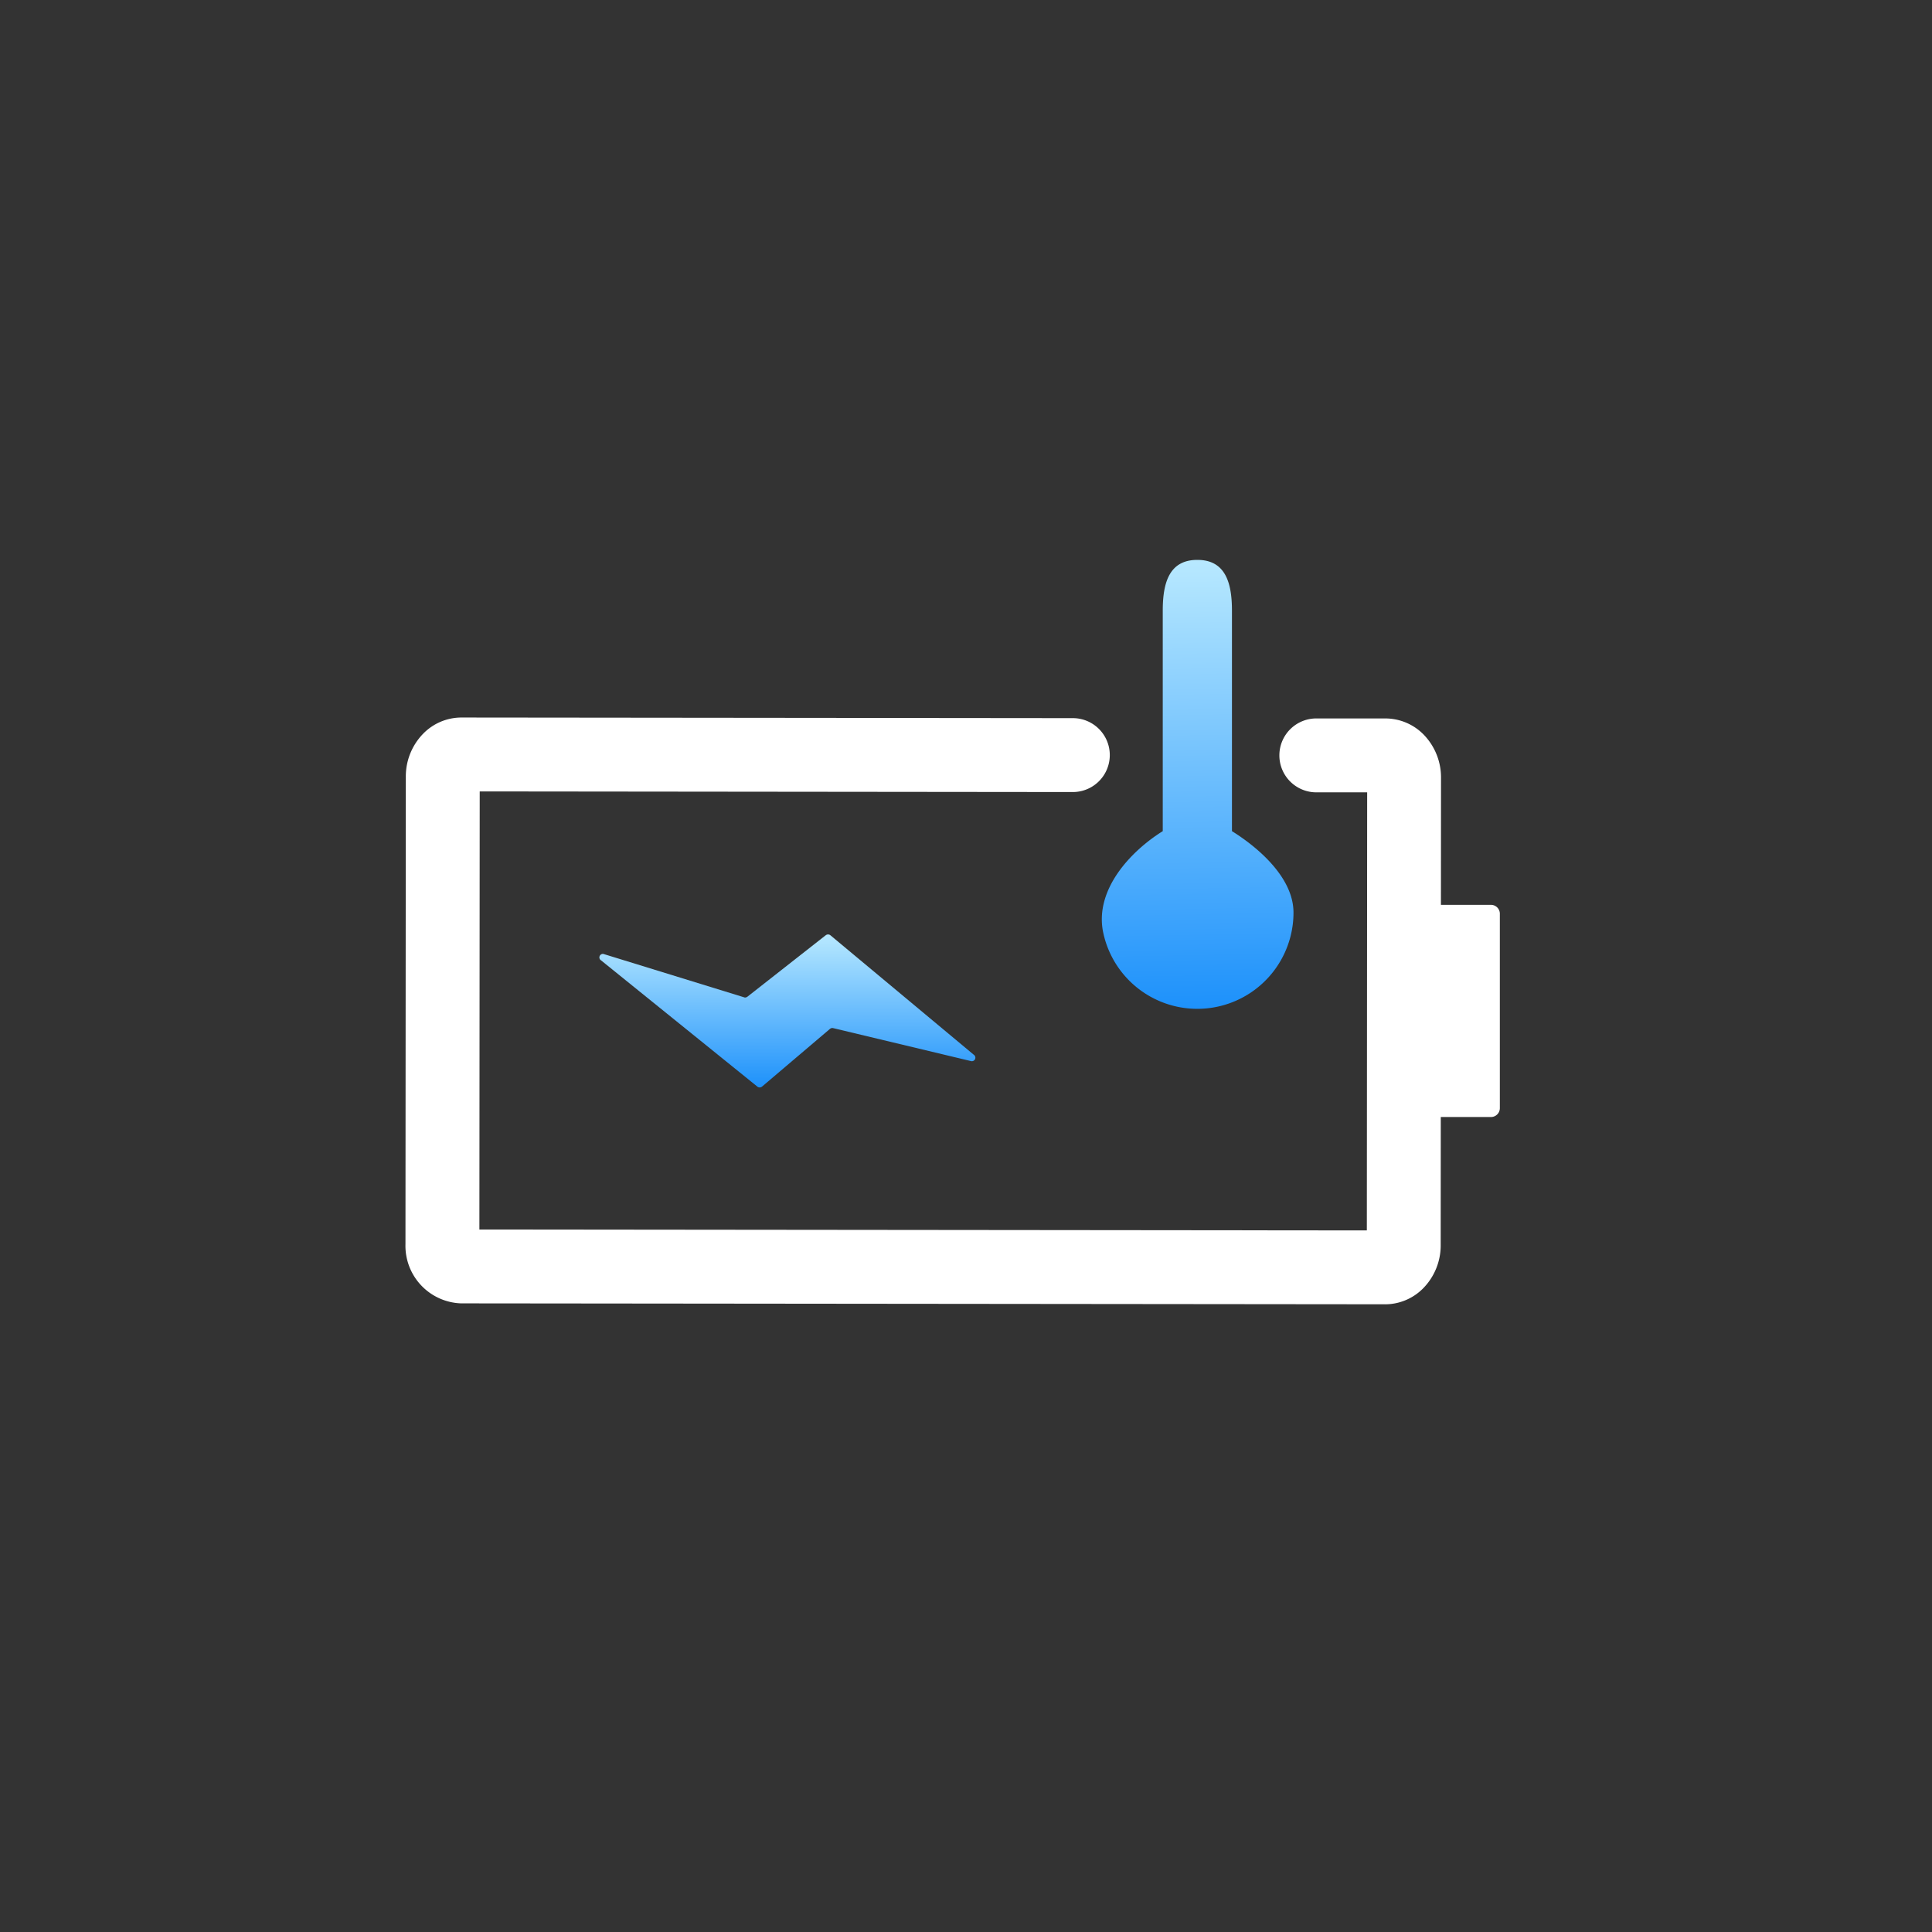 <svg xmlns="http://www.w3.org/2000/svg" xmlns:xlink="http://www.w3.org/1999/xlink" width="120" height="120" viewBox="0 0 120 120">
  <rect x="0" y="0" width="120" height="120" fill="#333333" stroke="none"/>
  <defs>
    <linearGradient id="linear-gradient" x1="0.559" y1="-0.072" x2="0.568" y2="1" gradientUnits="objectBoundingBox">
      <stop offset="0" stop-color="#c3efff"/>
      <stop offset="1" stop-color="#1d91fb"/>
    </linearGradient>
  </defs>
  <g id="s1" transform="translate(0.155 0.404)">
    <rect id="矩形_43" data-name="矩形 43" width="120" height="120" transform="translate(-0.155 -0.404)" fill="none"/>
    <g id="组_158" data-name="组 158" transform="translate(7.991 8.036)">
      <g id="组_264" data-name="组 264" transform="translate(1 -2)">
        <path id="矩形_44" data-name="矩形 44" d="M0,0H4.939a.552.552,0,0,1,.552.552V12.626a.552.552,0,0,1-.552.552H0Z" transform="translate(78.521 49.762)" fill="#fff"/>
        <path id="路径_67" data-name="路径 67" d="M1209.682,357.829h-.006l-57.393-.058a3.576,3.576,0,0,1-3.45-3.677l.022-29.037a3.8,3.8,0,0,1,1.089-2.68,3.324,3.324,0,0,1,2.361-.993h.006l37.974.038a2.295,2.295,0,1,1,0,4.59h0l-36.84-.038-.02,27.211,55.121.056.02-27.211h-3.11a2.295,2.295,0,1,1,0-4.589h4.247a3.339,3.339,0,0,1,2.369,1,3.812,3.812,0,0,1,1.081,2.686l-.02,29.029a3.8,3.8,0,0,1-1.089,2.68,3.322,3.322,0,0,1-2.362.994Zm.014-31.8Zm-1.133-.912Z" transform="translate(-1132.795 -283.257)" fill="#fff"/>
      </g>
      <g id="组_265" data-name="组 265">
        <path id="路径_68" data-name="路径 68" d="M1178.133,335.62l-8.918-7.432a.24.24,0,0,0-.275.014l-4.864,3.817a.259.259,0,0,1-.161.05l-8.786-2.708a.218.218,0,0,0-.135.406l9.722,7.853a.239.239,0,0,0,.276-.024l4.209-3.576a.239.239,0,0,1,.179-.056l8.6,2.057a.218.218,0,0,0,.153-.4Z" transform="translate(-1125.8 -278.551)" fill="url(#linear-gradient)"/>
        <path id="路径_70" data-name="路径 70" d="M1178.659,333.312v-13.7c0-1.738-.41-3.148-2.15-3.148s-2.148,1.41-2.148,3.148v13.7c-1.991,1.242-4.21,3.608-3.714,6.224a5.974,5.974,0,0,0,11.834-1.167C1182.482,336.231,1180.35,334.367,1178.659,333.312Z" transform="translate(-1110.286 -290.128)" fill="url(#linear-gradient)"/>
      </g>
    </g>
  </g>
</svg>
